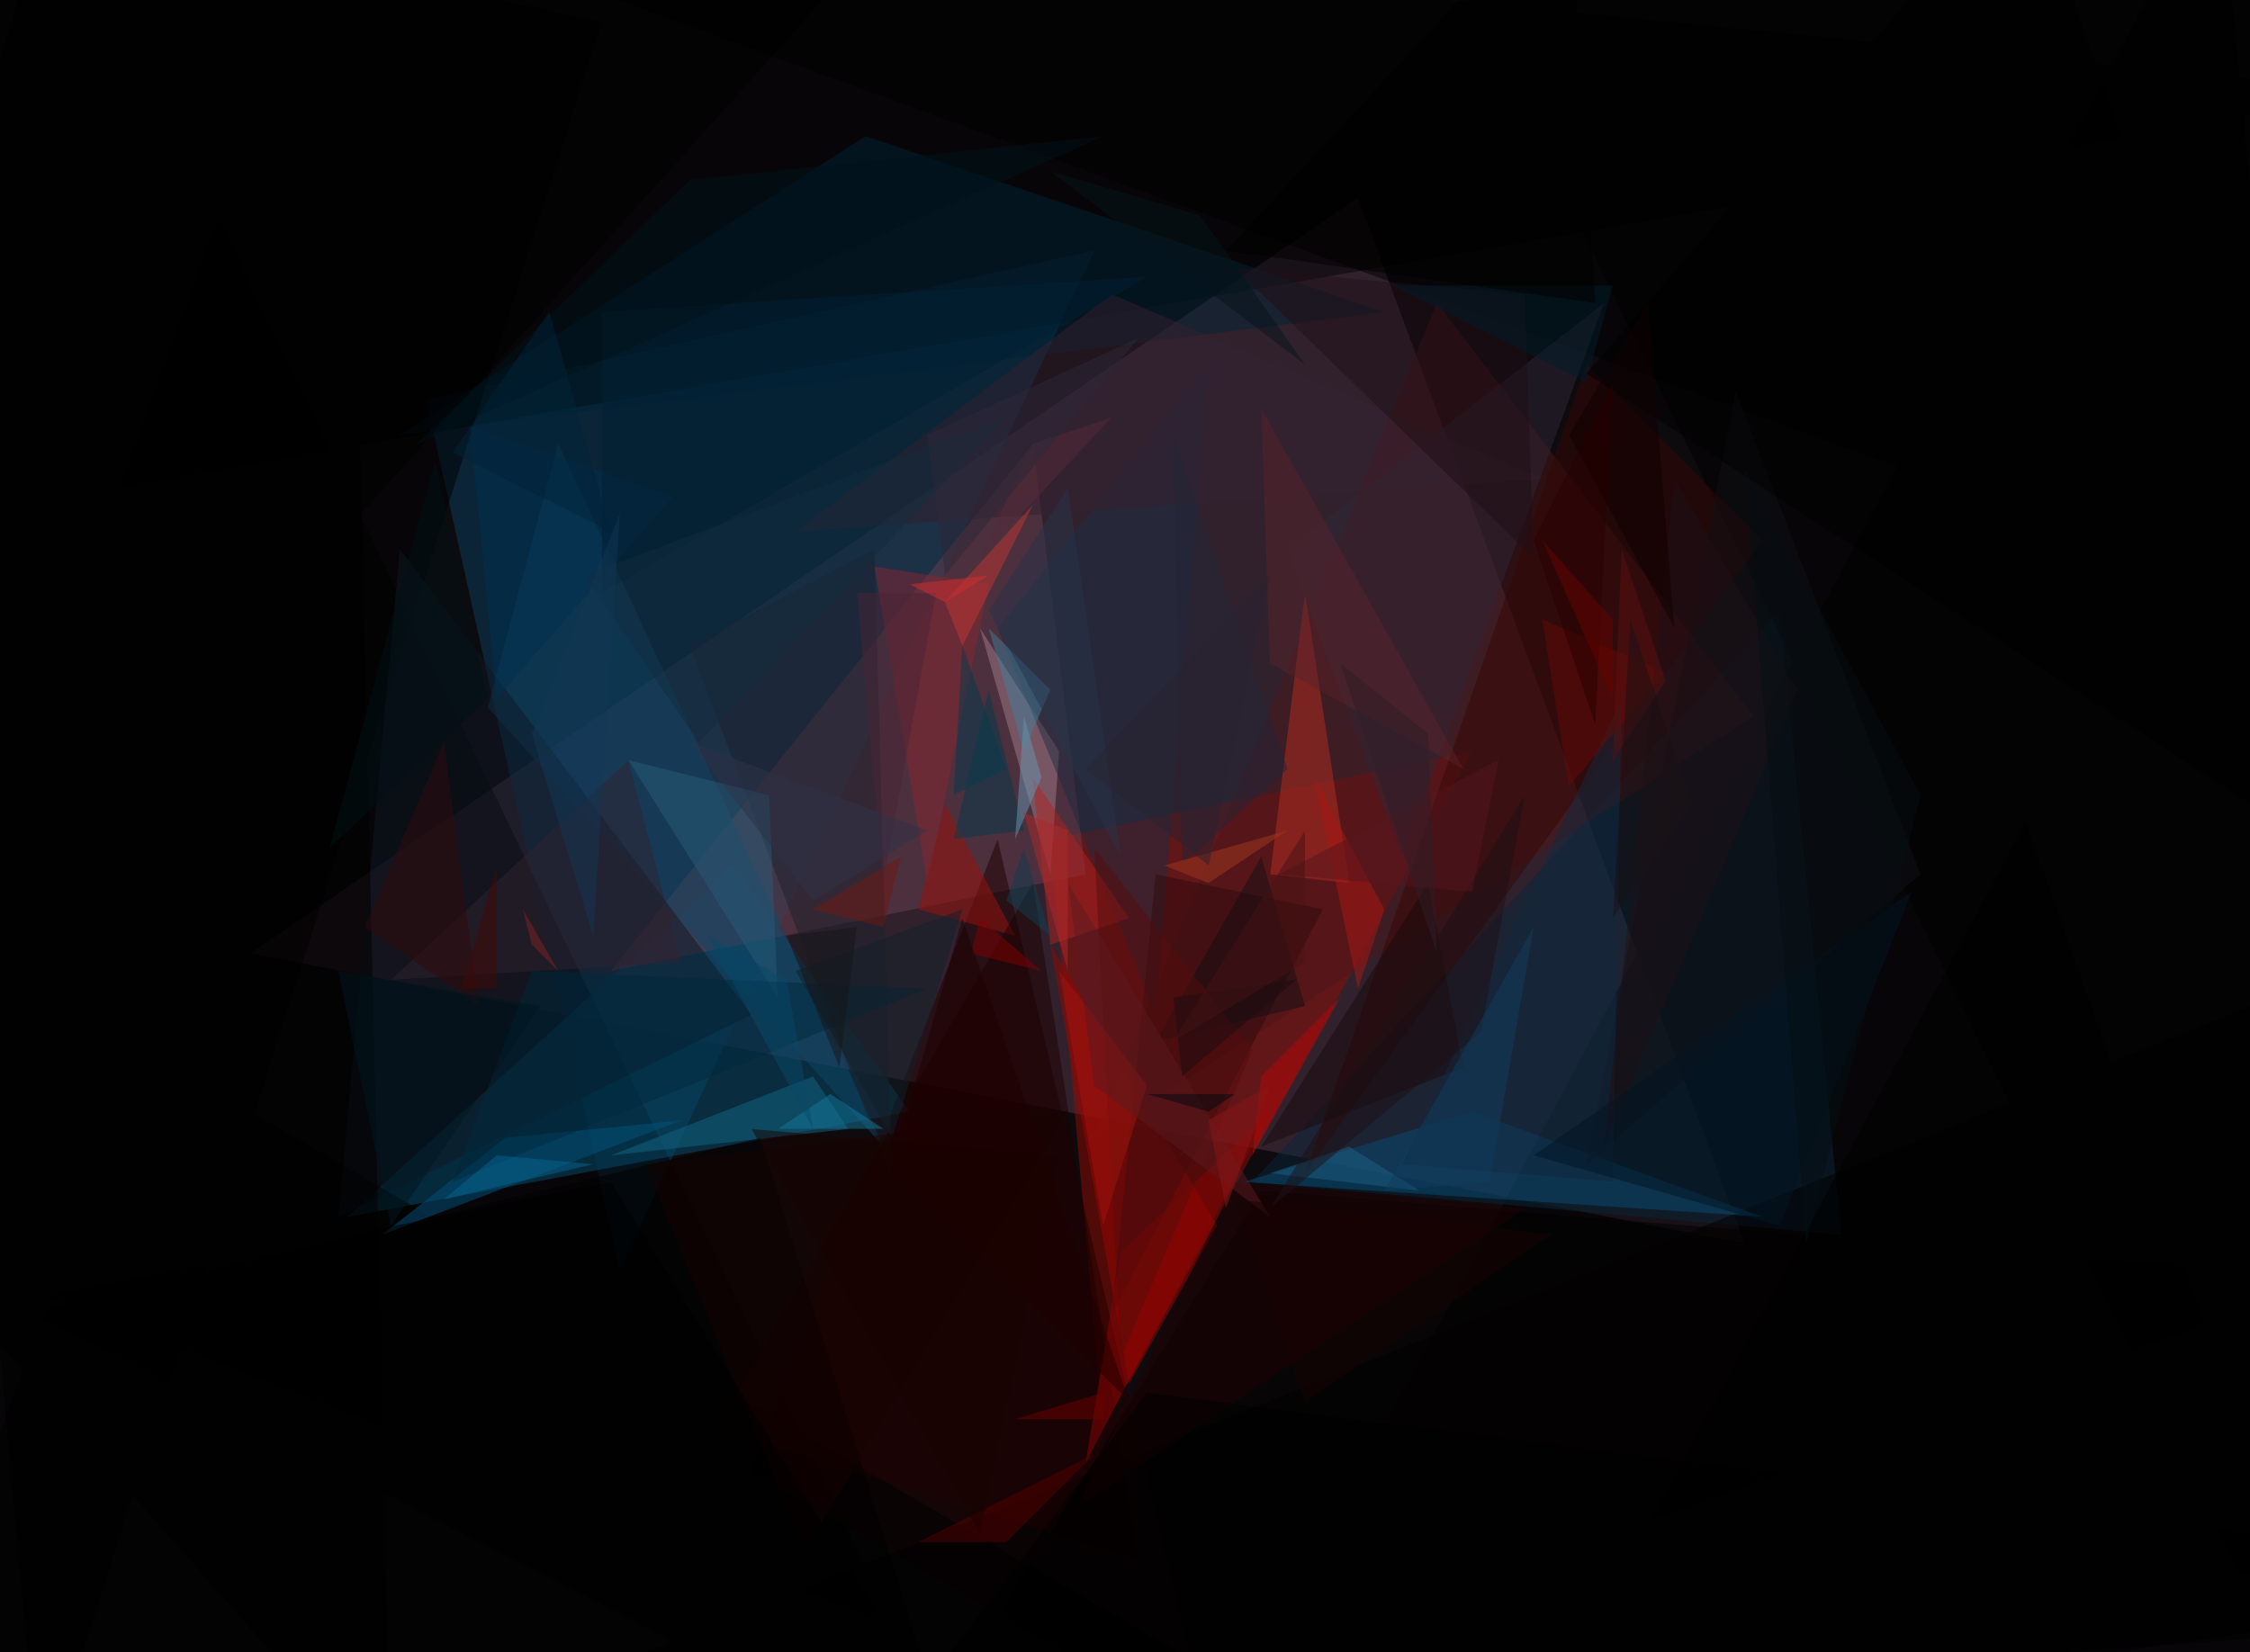 <svg xmlns="http://www.w3.org/2000/svg" height="808px" viewBox="0 0 1100 808" width="1100px"><defs /><filter id="prefix__a"><feGaussianBlur stdDeviation="1" /></filter><rect fill="#0e0b0f" height="100%" width="100%" /><g filter="url(#prefix__a)"><g fill-opacity=".5"><path d="M663.9 96.7L122.5 466.2 852.9 608z" fill="#54384c" /><path d="M303 620.9l232-498.4-326.6 73z" fill="#093f5e" /><path d="M539.3 698.2l-25.8-287.8 206.2-43z" fill="#920a03" /><path d="M-66.6 801.4l541.4 73-451.2-941z" /><path d="M444.7 543.6l-275 51.5 189-171.9z" fill="#054f6f" /><path d="M582.2 874.4l502.8-941 81.6 855z" /><path d="M28-66.6L-66.7 260 1166.6 45z" /><path d="M298.6 474.8L505 217l25.8 210.5z" fill="#683f4c" /><path d="M870.1 298.6L612.3 578l287.9 25.8z" fill="#09263a" /><path d="M702.5 148.2L535 556.4l322.2-206.2z" fill="#4a1618" /><path d="M367.4 719.7l223.4 129-103.1-438.3z" fill="#1e0000" /><path d="M1166.6 6.4L1115 810 685.4-66.6z" /><path d="M161.1 870.1l997-73-25.9-318z" /><path d="M195.5 212.7L423.2 66.6l253.6 86z" fill="#022234" /><path d="M294.3 10.7L-66.6-66.6l86 941z" /><path d="M608 578l111.7-34.4L861.5 595z" fill="#094c74" /><path d="M238.5 345.9l34.4-129 159 343.8z" fill="#114766" /><path d="M638 290l-17 137.5 38.7 4.3z" fill="#b62f23" /><path d="M195.5 268.6l171.9 227.7-202 98.8z" fill="#0e1925" /><path d="M513.5 462L595 599.3l-43 77.4z" fill="#9c0400" /><path d="M513.5 427.5l4.3-60.1-38.7-60.2z" fill="#a57d8b" /><path d="M565 496.3l-77.3-189 103.1-129z" fill="#1c2d43" /><path d="M646.7 444.7L543.6 642.4 565 427.5z" fill="#2e0b0c" /><path d="M427.5 277.1l55.9 8.6-30 146.1z" fill="#882730" /><path d="M861.5 264.3L638.1 573.6l137.5-395.3z" fill="#370705" /><path d="M-66.6 874.4h756.2L71 513.4z" /><path d="M427.5 268.6l-90.2 47.2L436.1 578z" fill="#1d202d" /><path d="M513.5 462l-8.6-81.7L552 449z" fill="#b02221" /><path d="M1132.2 303l-38.6-365.3-820.7 51.6z" /><path d="M298.6 565l116-12.9-17.1-25.7z" fill="#136785" /><path d="M938.9 427.5l-90.3-236.3-73 378.1z" fill="#111015" /><path d="M496.3 457.6l-34.4-64.4-12.9 51.5z" fill="#9f110a" /><path d="M784.2 148.2L685.4 419l-56-150.3z" fill="#2e2736" /><path d="M350.2 698.2l206.2 64.5L505 431.8z" fill="#1e0000" /><path d="M388.9 260l154.7-116L754 234.1z" fill="#35202f" /><path d="M1140.8 625.2L436.1 874.4l180.5-292.2z" fill="#020000" /><path d="M15 642.4l455.5 232-98.8-318z" fill="#010000" /><path d="M492 376l-21.5-60.2-4.3 73z" fill="#003b4f" /><path d="M187 603.7l60-47.3 86-8.5z" fill="#02537c" /><path d="M715.4 522l-98.8 38.7 81.6-128.9z" fill="#19090b" /><path d="M376 388.9l-68.8-17.2 73 116z" fill="#285d79" /><path d="M745.5 590.8L603.7 578l-77.3 159z" fill="#210000" /><path d="M547.9 612.3l-17.2 103.1 90.2-171.8z" fill="#8d0403" /><path d="M792.8 341.6l-4.3 236.3-103.1-8.6z" fill="#12283e" /><path d="M603.7 131l146.1 142-4.3-129z" fill="#210f15" /><path d="M504.9 247l-34.4 68.8-8.6-21.5z" fill="#c33633" /><path d="M767 384.6l-13-81.7 60.2 25.8z" fill="#640a07" /><path d="M169.7-66.6L-66.6 582.2l257.8 292.2z" /><path d="M513.5 337.3l-13 30-17.1-60z" fill="#3e7f9a" /><path d="M616.6 199.8l4.3 124.6 94.5 51.6z" fill="#58232b" /><path d="M307.2 371.7l25.8 98.8-141.8 8.6z" fill="#302330" /><path d="M573.6 212.7L629.5 376l-51.6 47.2z" fill="#232536" /><path d="M453.3 483.4l-232 94.5L260 474.8z" fill="#00283e" /><path d="M242.8 341.6l86-98.8-99-34.4z" fill="#003150" /><path d="M638 492l-73 17.2 51.6-90.3z" fill="#150f14" /><path d="M663.9 483.4l-21.5-103.1 34.4 64.4z" fill="#aa1613" /><path d="M470.5 444.7L389 474.8l47.2 81.6z" fill="#102128" /><path d="M535 414.6L547.9 664l64.4-150.4z" fill="#560d0d" /><path d="M217 363l17.2 129-55.9-38.7z" fill="#300b0d" /><path d="M616.6 526.4l-4.3 38.6 43-77.3z" fill="#b90905" /><path d="M659.6 560.7l-38.7 13 73 8.5z" fill="#1d6186" /><path d="M1166.6 758.4l-752 116 146.1-193.3z" /><path d="M492 754.1l43-43-86 43z" fill="#540100" /><path d="M784.2 560.7l34.4-326.5 60.1 103.1z" fill="#1f1016" /><path d="M620.9 590.8l124.6-202-21.5 116z" fill="#1c1015" /><path d="M393.2 758.4l-77.4-189 206.3-25.8z" fill="#170200" /><path d="M397.5 444.7l43-25.8-8.7 34.4z" fill="#711813" /><path d="M264.3 492l-98.9-17.2 25.8 124.6z" fill="#001720" /><path d="M870.1 599.4L749.8 565l184.8-128.9z" fill="#021522" /><path d="M719.7 436.1l-94.5-8.6 107.4-55.8z" fill="#56171f" /><path d="M294.3 152.5l266.4-17.1L294.3 290z" fill="#002135" /><path d="M419 290l12.8 141.8L457.6 290z" fill="#482534" /><path d="M483.4 298.6l38.7-60.1 25.8 180.4z" fill="#27354b" /><path d="M749.8 453.3l-73 129 51.5-4.4z" fill="#103d5d" /><path d="M483.4 337.3l-17.2 73 34.4-4.2z" fill="#043a4d" /><path d="M479.1 449l30 25.8-34.3-8.6z" fill="#820000" /><path d="M681 139.6h107.5l-13 47.3z" fill="#001d28" /><path d="M406 535l-25.6 17h51.5z" fill="#13789b" /><path d="M-28 479.1l13-498.4 477-47.3z" /><path d="M590.8 431.8l-21.5-8.6 60.2-17.1z" fill="#a0391e" /><path d="M1166.6 436.1l-391-253.5L990.4-66.6z" /><path d="M552.1 685.4l-116-116L470.5 449z" fill="#1e0100" /><path d="M539.3 66.6L204 217 337.3 88z" fill="#01131a" /><path d="M290 569.3l-73 17.2 25.8-21.5z" fill="#076592" /><path d="M431.8 792.8l-408.2-159 275-55.9z" /><path d="M238.5 341.6l-77.4 73 51.6-189z" fill="#001015" /><path d="M504.9 217l38.7-12.9-64.5 68.8z" fill="#562b3b" /><path d="M496.3 410.4l4.3-60.2 8.6 30z" fill="#6796b3" /><path d="M517.8 474.8l21.5 124.6 21.4-68.7z" fill="#a1150f" /><path d="M737 874.4h421L990.4 401.8z" /><path d="M620.9 595.1l-86-64.4-12.8-98.9z" fill="#5b1a20" /><path d="M938.9 388.9L883 608l-30-378z" fill="#040f13" /><path d="M779.9 148.2l-180.5-25.7L767-58z" /><path d="M492 204.1l-206.3 77.3 55.9 81.7z" fill="#112c3e" /><path d="M384.6 479.1l12.9 73-51.6-94.5z" fill="#084868" /><path d="M655.3 324.4l47.2 141.8-4.3-107.4z" fill="#2f1f29" /><path d="M788.5 371.7l25.8-38.7-21.5-64.4z" fill="#5b1010" /><path d="M268.6 152.5l30 107.5-77.3-38.7z" fill="#00253a" /><path d="M620.9 281.4l-30 141.8-60.2-47.2z" fill="#282231" /><path d="M410.4 522l8.5-68.7-34.3 4.3z" fill="#171418" /><path d="M560.7 535l30.1 8.6 13-8.6z" fill="#000b11" /><path d="M818.6 307.2l-13-159-38.6 64.5z" fill="#100000" /><path d="M758.4 603.7l-120.3 81.7-34.4-98.9z" fill="#190200" /><path d="M444.7 285.7l38.7-4.3-21.5 13z" fill="#d02f30" /><path d="M462 281.4l94.4-116-103 47.3z" fill="#2d2938" /><path d="M517.8 565L479 749.8 367.4 552.1z" fill="#180300" /><path d="M272.9 474.8l-17.2-30 4.3 17.1z" fill="#812323" /><path d="M303 251.4l-13 206.2-30-98.8z" fill="#133755" /><path d="M496.3 694h43v-13z" fill="#6e0100" /><path d="M522 406v68.8l-21.4-77.3z" fill="#ae2b2a" /><path d="M788.5 187l-8.6 167.5-30.1-90.2z" fill="#290100" /><path d="M827.1 393.2l-30-90.3-8.6 146.1z" fill="#1a1014" /><path d="M337.3 363l60.2 77.4 55.8-34.3z" fill="#2f3348" /><path d="M573.6 487.7l60.2-8.6-55.9 47.3z" fill="#1c0d11" /><path d="M513.5 457.6l-13-43-8.5 25.8z" fill="#0e3f51" /><path d="M788.5 303L754 264.2l34.4 77.3z" fill="#660300" /><path d="M599.4 590.8l-8.6-43 30.1-17.1z" fill="#8a1719" /><path d="M638 470.5v-64.4l-64.4 103z" fill="#471215" /><path d="M638 178.3L513.6 83.8l73 21.5z" fill="#07151b" /><path d="M242.8 483.4h-17.2l17.2-60.2z" fill="#440907" /></g></g></svg>